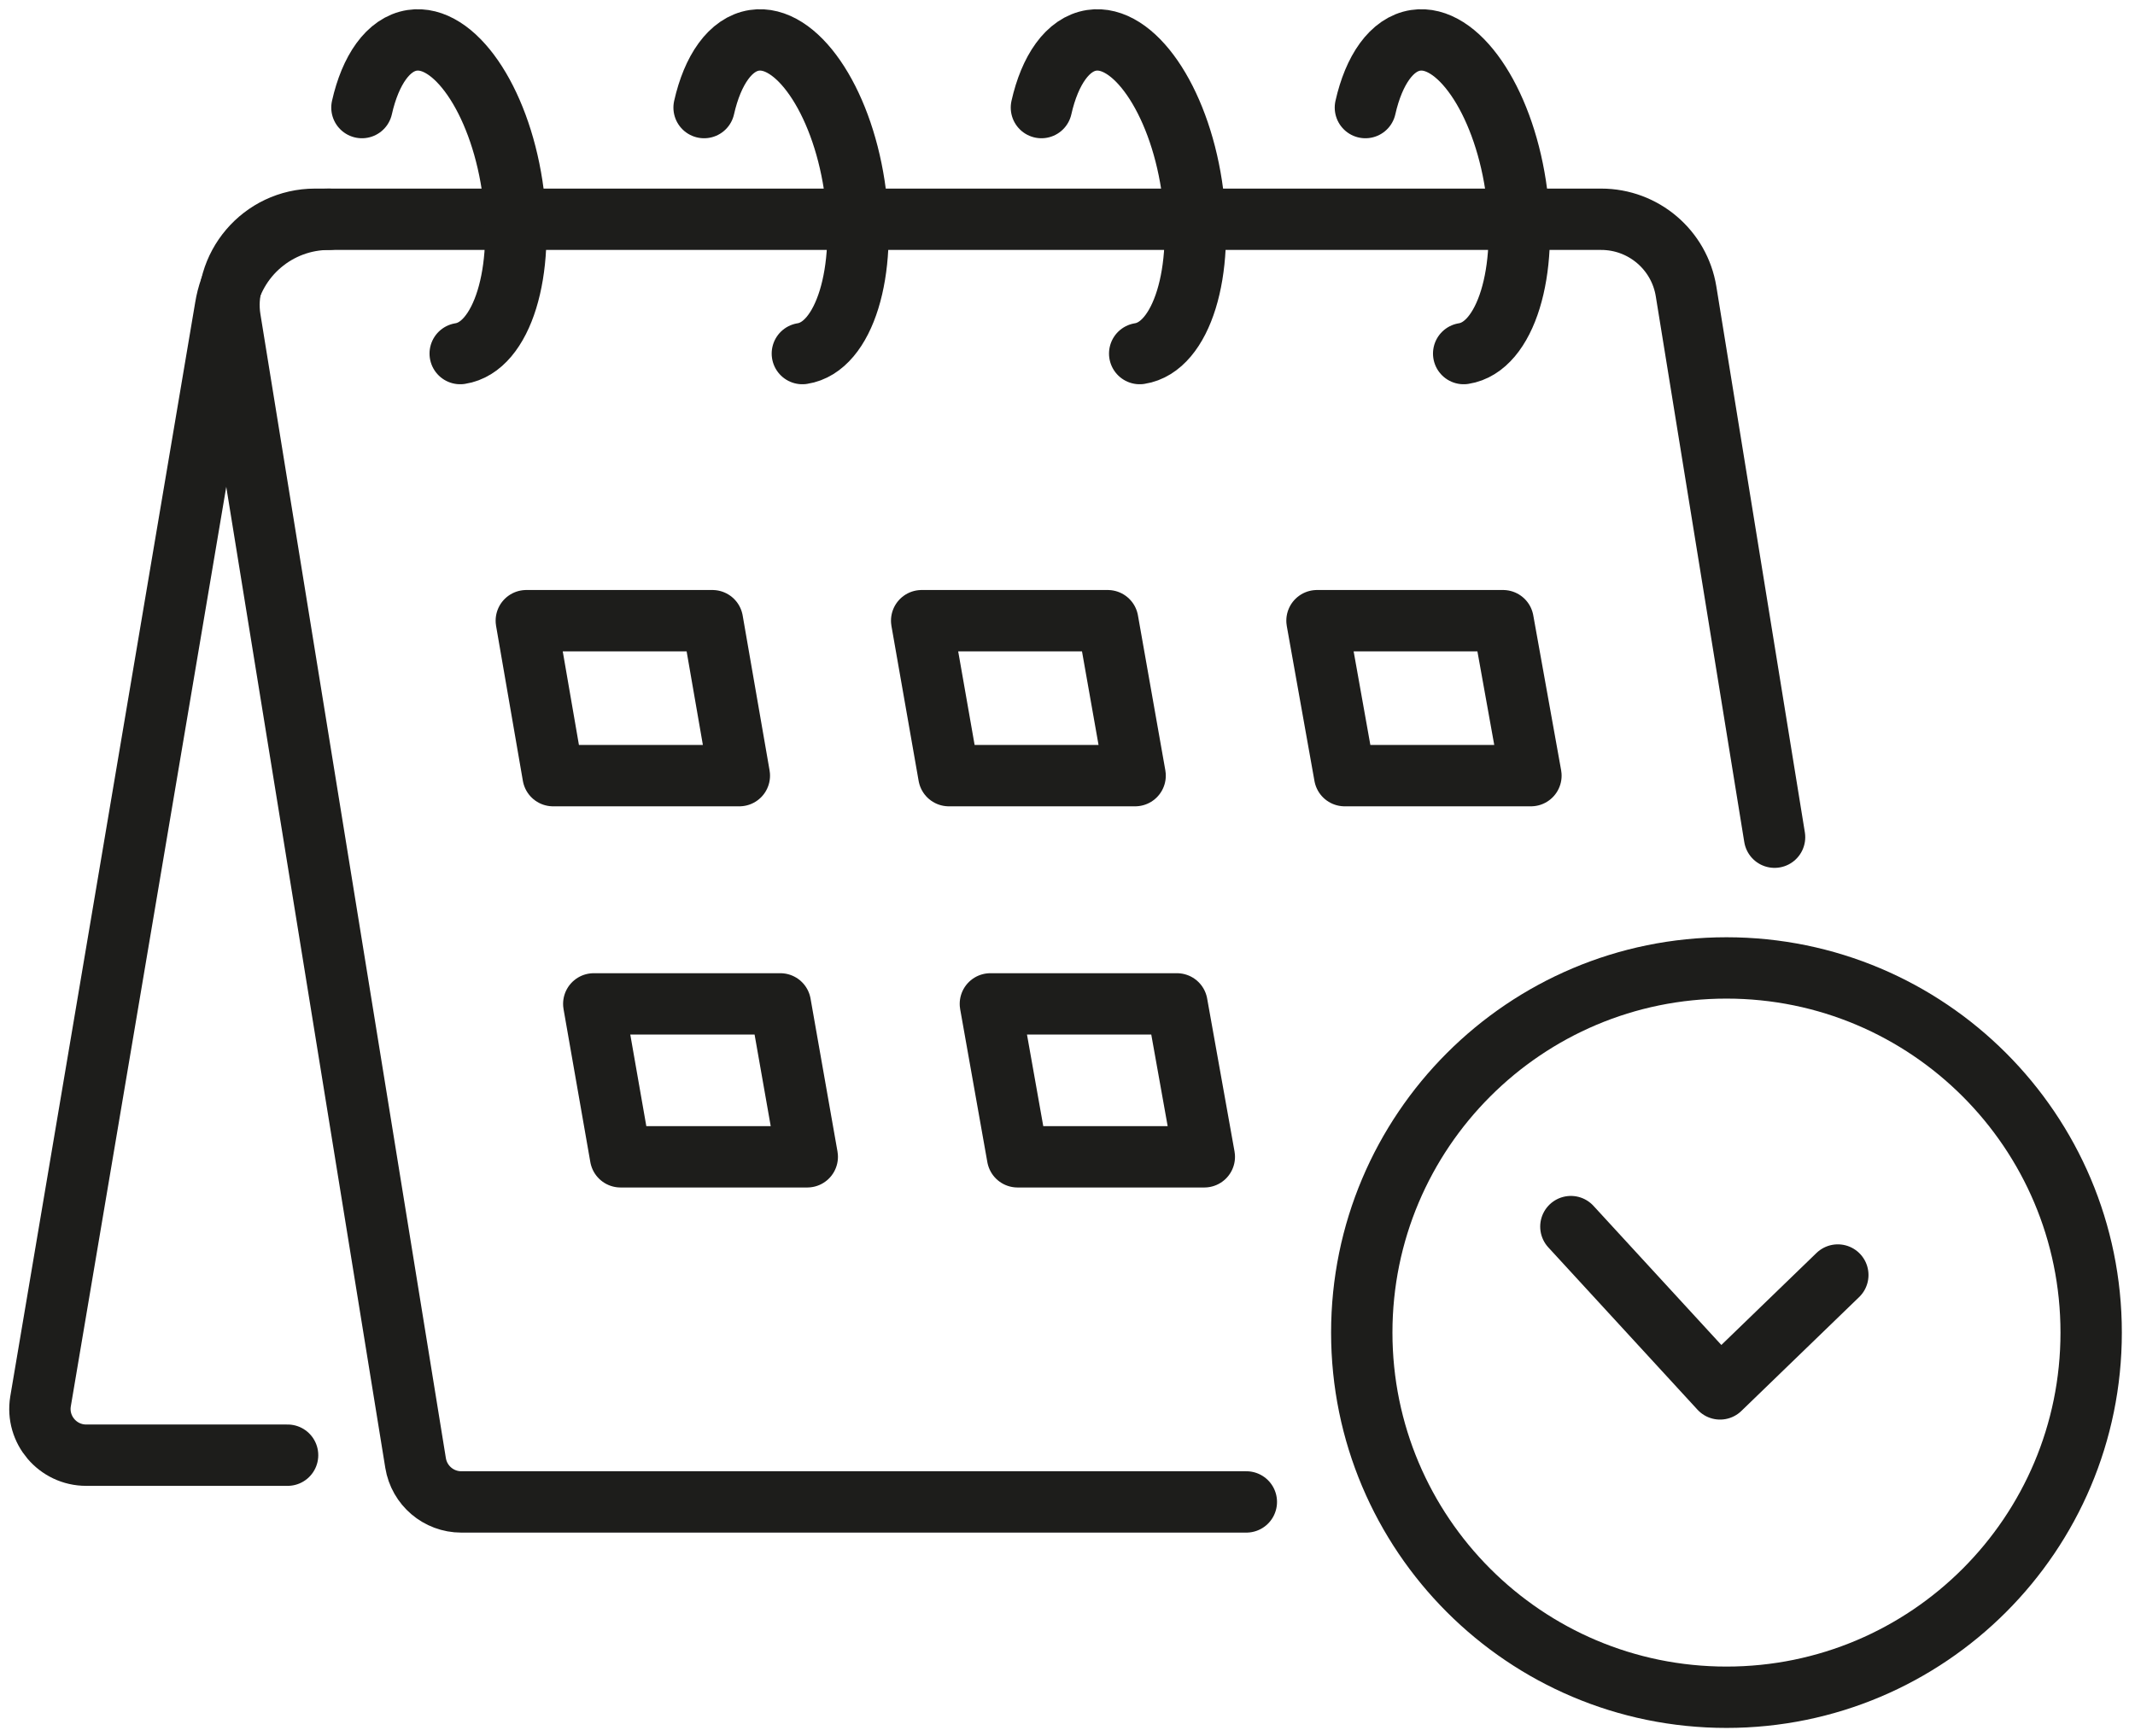 <?xml version="1.0" encoding="UTF-8"?>
<svg xmlns="http://www.w3.org/2000/svg" width="107" height="87" viewBox="0 0 107 87" fill="none">
  <path d="M88.936 41.962L84.501 14.607C84.163 12.522 82.361 10.99 80.248 10.99H15.786C13.131 10.99 11.108 13.367 11.533 15.987L20.828 73.33C21.011 74.455 21.981 75.28 23.118 75.28H62.463" stroke="#1D1D1B" stroke-width="3.075" stroke-linecap="round" stroke-linejoin="round"></path>
  <path d="M14.413 72.937H4.321C2.891 72.937 1.801 71.657 2.031 70.245L11.301 15.402C11.713 12.857 13.911 10.99 16.488 10.99" stroke="#1D1D1B" stroke-width="3.075" stroke-linecap="round" stroke-linejoin="round"></path>
  <path d="M18.139 5.392C18.564 3.507 19.456 2.207 20.654 2.022C22.756 1.7 25.001 4.952 25.666 9.287C26.331 13.622 25.166 17.397 23.064 17.722" stroke="#1D1D1B" stroke-width="3.075" stroke-linecap="round" stroke-linejoin="round"></path>
  <path d="M35.287 5.392C35.712 3.507 36.605 2.207 37.802 2.022C39.905 1.7 42.15 4.952 42.815 9.287C43.48 13.622 42.315 17.397 40.212 17.722" stroke="#1D1D1B" stroke-width="3.075" stroke-linecap="round" stroke-linejoin="round"></path>
  <path d="M52.193 5.392C52.618 3.507 53.511 2.207 54.708 2.022C56.811 1.7 59.056 4.952 59.721 9.287C60.386 13.622 59.221 17.397 57.118 17.722" stroke="#1D1D1B" stroke-width="3.075" stroke-linecap="round" stroke-linejoin="round"></path>
  <path d="M68.43 5.392C68.855 3.507 69.747 2.207 70.945 2.022C73.047 1.7 75.292 4.952 75.957 9.287C76.622 13.622 75.457 17.397 73.355 17.722" stroke="#1D1D1B" stroke-width="3.075" stroke-linecap="round" stroke-linejoin="round"></path>
  <path d="M78.728 61.48L86.204 69.615L92.106 63.907" stroke="#1D1D1B" stroke-width="3.075" stroke-linecap="round" stroke-linejoin="round"></path>
  <path d="M86.526 85.07C96.62 85.07 104.803 76.886 104.803 66.792C104.803 56.698 96.62 48.515 86.526 48.515C76.431 48.515 68.248 56.698 68.248 66.792C68.248 76.886 76.431 85.07 86.526 85.07Z" stroke="#1D1D1B" stroke-width="3.075" stroke-linecap="round" stroke-linejoin="round"></path>
  <path d="M37.054 38.877H27.72L26.377 31.11H35.705L37.054 38.877Z" stroke="#1D1D1B" stroke-width="3.075" stroke-linecap="round" stroke-linejoin="round"></path>
  <path d="M56.889 38.877H47.554L46.191 31.11H55.516L56.889 38.877Z" stroke="#1D1D1B" stroke-width="3.075" stroke-linecap="round" stroke-linejoin="round"></path>
  <path d="M76.726 38.877H67.391L66.004 31.11H75.329L76.726 38.877Z" stroke="#1D1D1B" stroke-width="3.075" stroke-linecap="round" stroke-linejoin="round"></path>
  <path d="M40.458 57.982H31.1L29.758 50.317H39.108L40.458 57.982Z" stroke="#1D1D1B" stroke-width="3.075" stroke-linecap="round" stroke-linejoin="round"></path>
  <path d="M60.357 57.982H50.997L49.635 50.317H58.985L60.357 57.982Z" stroke="#1D1D1B" stroke-width="3.075" stroke-linecap="round" stroke-linejoin="round"></path>
</svg>
